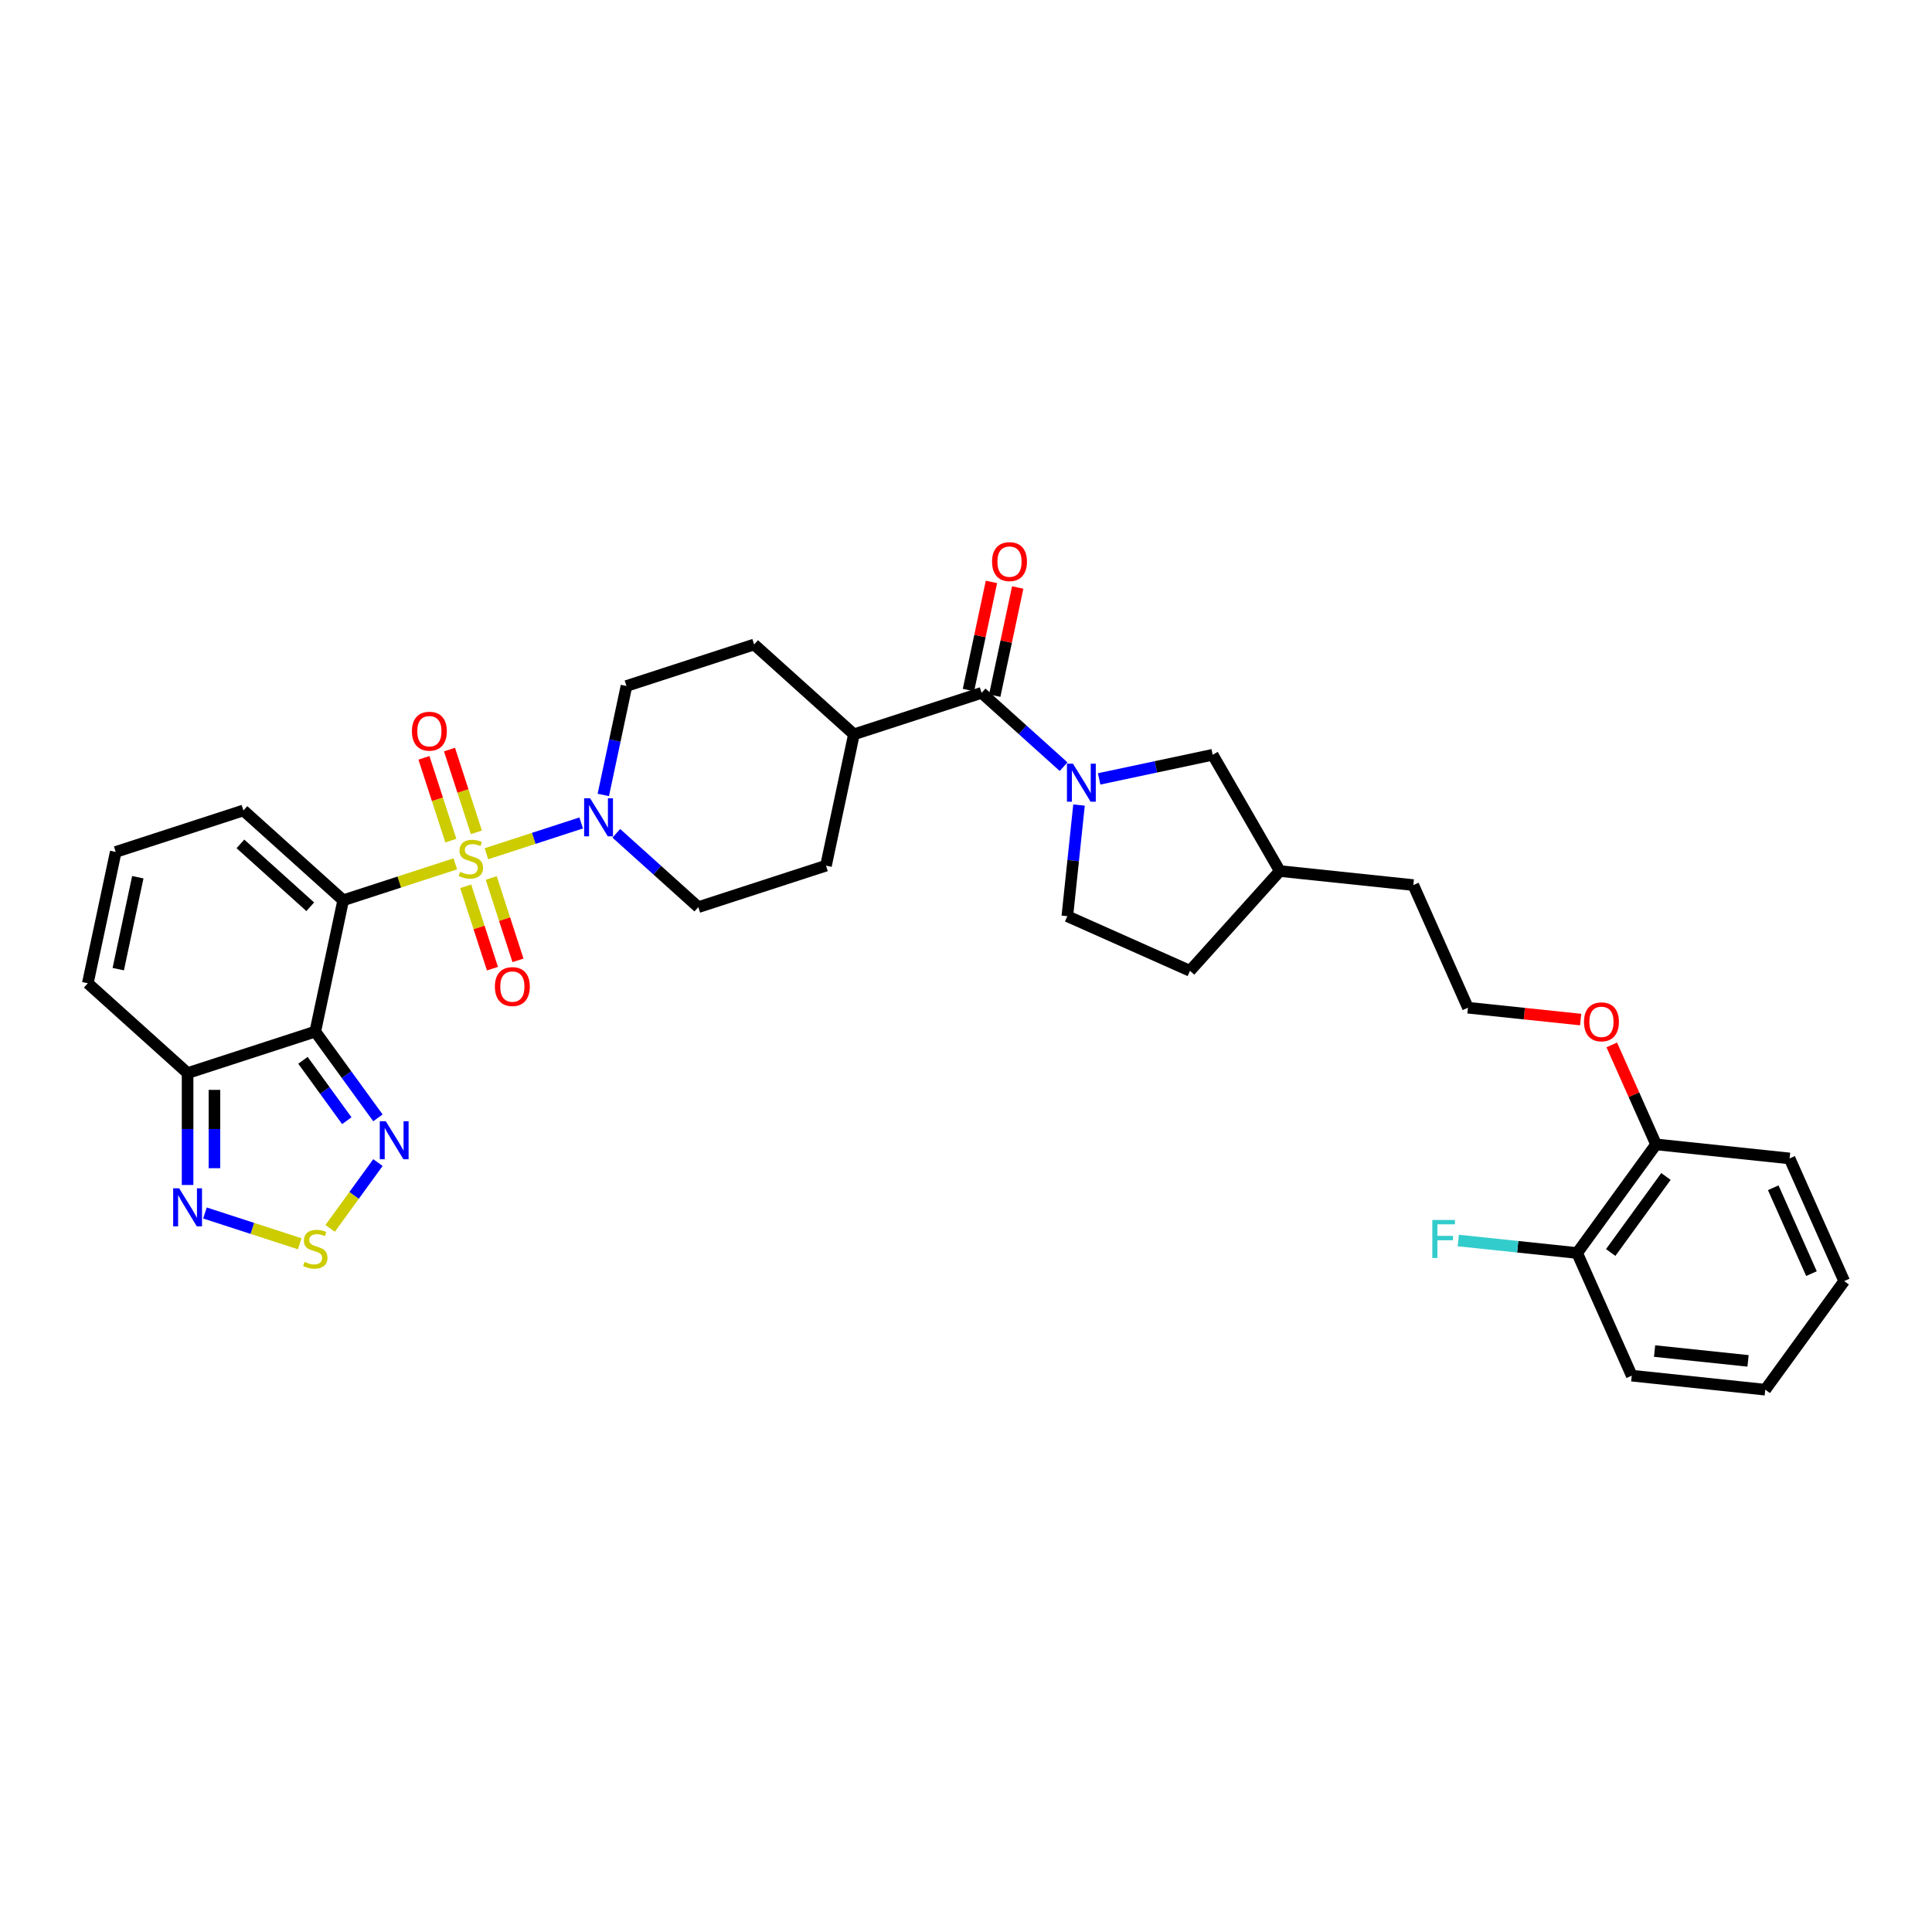 <?xml version='1.0' encoding='iso-8859-1'?>
<svg version='1.1' baseProfile='full'
              xmlns='http://www.w3.org/2000/svg'
                      xmlns:rdkit='http://www.rdkit.org/xml'
                      xmlns:xlink='http://www.w3.org/1999/xlink'
                  xml:space='preserve'
width='1000px' height='1000px' viewBox='0 0 1000 1000'>
<!-- END OF HEADER -->
<rect style='opacity:1.0;fill:#FFFFFF;stroke:none' width='1000' height='1000' x='0' y='0'> </rect>
<path class='bond-0' d='M 235.672,447.127 L 206.652,456.557' style='fill:none;fill-rule:evenodd;stroke:#CCCC00;stroke-width:6px;stroke-linecap:butt;stroke-linejoin:miter;stroke-opacity:1' />
<path class='bond-0' d='M 206.652,456.557 L 177.631,465.986' style='fill:none;fill-rule:evenodd;stroke:#000000;stroke-width:6px;stroke-linecap:butt;stroke-linejoin:miter;stroke-opacity:1' />
<path class='bond-1' d='M 251.766,441.898 L 276.292,433.929' style='fill:none;fill-rule:evenodd;stroke:#CCCC00;stroke-width:6px;stroke-linecap:butt;stroke-linejoin:miter;stroke-opacity:1' />
<path class='bond-1' d='M 276.292,433.929 L 300.819,425.96' style='fill:none;fill-rule:evenodd;stroke:#0000FF;stroke-width:6px;stroke-linecap:butt;stroke-linejoin:miter;stroke-opacity:1' />
<path class='bond-2' d='M 246.576,430.816 L 239.614,409.392' style='fill:none;fill-rule:evenodd;stroke:#CCCC00;stroke-width:6px;stroke-linecap:butt;stroke-linejoin:miter;stroke-opacity:1' />
<path class='bond-2' d='M 239.614,409.392 L 232.653,387.968' style='fill:none;fill-rule:evenodd;stroke:#FF0000;stroke-width:6px;stroke-linecap:butt;stroke-linejoin:miter;stroke-opacity:1' />
<path class='bond-2' d='M 233.358,435.111 L 226.397,413.687' style='fill:none;fill-rule:evenodd;stroke:#CCCC00;stroke-width:6px;stroke-linecap:butt;stroke-linejoin:miter;stroke-opacity:1' />
<path class='bond-2' d='M 226.397,413.687 L 219.435,392.262' style='fill:none;fill-rule:evenodd;stroke:#FF0000;stroke-width:6px;stroke-linecap:butt;stroke-linejoin:miter;stroke-opacity:1' />
<path class='bond-3' d='M 241.035,458.737 L 247.962,480.058' style='fill:none;fill-rule:evenodd;stroke:#CCCC00;stroke-width:6px;stroke-linecap:butt;stroke-linejoin:miter;stroke-opacity:1' />
<path class='bond-3' d='M 247.962,480.058 L 254.889,501.378' style='fill:none;fill-rule:evenodd;stroke:#FF0000;stroke-width:6px;stroke-linecap:butt;stroke-linejoin:miter;stroke-opacity:1' />
<path class='bond-3' d='M 254.252,454.443 L 261.18,475.763' style='fill:none;fill-rule:evenodd;stroke:#CCCC00;stroke-width:6px;stroke-linecap:butt;stroke-linejoin:miter;stroke-opacity:1' />
<path class='bond-3' d='M 261.18,475.763 L 268.107,497.083' style='fill:none;fill-rule:evenodd;stroke:#FF0000;stroke-width:6px;stroke-linecap:butt;stroke-linejoin:miter;stroke-opacity:1' />
<path class='bond-4' d='M 177.631,465.986 L 163.183,533.957' style='fill:none;fill-rule:evenodd;stroke:#000000;stroke-width:6px;stroke-linecap:butt;stroke-linejoin:miter;stroke-opacity:1' />
<path class='bond-5' d='M 177.631,465.986 L 125.99,419.489' style='fill:none;fill-rule:evenodd;stroke:#000000;stroke-width:6px;stroke-linecap:butt;stroke-linejoin:miter;stroke-opacity:1' />
<path class='bond-5' d='M 160.585,469.34 L 124.437,436.792' style='fill:none;fill-rule:evenodd;stroke:#000000;stroke-width:6px;stroke-linecap:butt;stroke-linejoin:miter;stroke-opacity:1' />
<path class='bond-6' d='M 163.183,533.957 L 179.4,556.278' style='fill:none;fill-rule:evenodd;stroke:#000000;stroke-width:6px;stroke-linecap:butt;stroke-linejoin:miter;stroke-opacity:1' />
<path class='bond-6' d='M 179.4,556.278 L 195.617,578.598' style='fill:none;fill-rule:evenodd;stroke:#0000FF;stroke-width:6px;stroke-linecap:butt;stroke-linejoin:miter;stroke-opacity:1' />
<path class='bond-6' d='M 156.805,548.822 L 168.157,564.446' style='fill:none;fill-rule:evenodd;stroke:#000000;stroke-width:6px;stroke-linecap:butt;stroke-linejoin:miter;stroke-opacity:1' />
<path class='bond-6' d='M 168.157,564.446 L 179.508,580.071' style='fill:none;fill-rule:evenodd;stroke:#0000FF;stroke-width:6px;stroke-linecap:butt;stroke-linejoin:miter;stroke-opacity:1' />
<path class='bond-7' d='M 163.183,533.957 L 97.095,555.43' style='fill:none;fill-rule:evenodd;stroke:#000000;stroke-width:6px;stroke-linecap:butt;stroke-linejoin:miter;stroke-opacity:1' />
<path class='bond-8' d='M 550.512,396.833 L 529.292,377.726' style='fill:none;fill-rule:evenodd;stroke:#0000FF;stroke-width:6px;stroke-linecap:butt;stroke-linejoin:miter;stroke-opacity:1' />
<path class='bond-8' d='M 529.292,377.726 L 508.072,358.619' style='fill:none;fill-rule:evenodd;stroke:#000000;stroke-width:6px;stroke-linecap:butt;stroke-linejoin:miter;stroke-opacity:1' />
<path class='bond-9' d='M 568.913,403.161 L 598.298,396.915' style='fill:none;fill-rule:evenodd;stroke:#0000FF;stroke-width:6px;stroke-linecap:butt;stroke-linejoin:miter;stroke-opacity:1' />
<path class='bond-9' d='M 598.298,396.915 L 627.683,390.669' style='fill:none;fill-rule:evenodd;stroke:#000000;stroke-width:6px;stroke-linecap:butt;stroke-linejoin:miter;stroke-opacity:1' />
<path class='bond-10' d='M 558.496,416.694 L 555.473,445.46' style='fill:none;fill-rule:evenodd;stroke:#0000FF;stroke-width:6px;stroke-linecap:butt;stroke-linejoin:miter;stroke-opacity:1' />
<path class='bond-10' d='M 555.473,445.46 L 552.449,474.225' style='fill:none;fill-rule:evenodd;stroke:#000000;stroke-width:6px;stroke-linecap:butt;stroke-linejoin:miter;stroke-opacity:1' />
<path class='bond-11' d='M 319.008,431.324 L 340.228,450.43' style='fill:none;fill-rule:evenodd;stroke:#0000FF;stroke-width:6px;stroke-linecap:butt;stroke-linejoin:miter;stroke-opacity:1' />
<path class='bond-11' d='M 340.228,450.43 L 361.448,469.537' style='fill:none;fill-rule:evenodd;stroke:#000000;stroke-width:6px;stroke-linecap:butt;stroke-linejoin:miter;stroke-opacity:1' />
<path class='bond-12' d='M 312.268,411.463 L 318.262,383.266' style='fill:none;fill-rule:evenodd;stroke:#0000FF;stroke-width:6px;stroke-linecap:butt;stroke-linejoin:miter;stroke-opacity:1' />
<path class='bond-12' d='M 318.262,383.266 L 324.255,355.069' style='fill:none;fill-rule:evenodd;stroke:#000000;stroke-width:6px;stroke-linecap:butt;stroke-linejoin:miter;stroke-opacity:1' />
<path class='bond-13' d='M 195.617,601.752 L 183.245,618.781' style='fill:none;fill-rule:evenodd;stroke:#0000FF;stroke-width:6px;stroke-linecap:butt;stroke-linejoin:miter;stroke-opacity:1' />
<path class='bond-13' d='M 183.245,618.781 L 170.872,635.81' style='fill:none;fill-rule:evenodd;stroke:#CCCC00;stroke-width:6px;stroke-linecap:butt;stroke-linejoin:miter;stroke-opacity:1' />
<path class='bond-14' d='M 97.095,555.43 L 97.095,584.387' style='fill:none;fill-rule:evenodd;stroke:#000000;stroke-width:6px;stroke-linecap:butt;stroke-linejoin:miter;stroke-opacity:1' />
<path class='bond-14' d='M 97.095,584.387 L 97.095,613.343' style='fill:none;fill-rule:evenodd;stroke:#0000FF;stroke-width:6px;stroke-linecap:butt;stroke-linejoin:miter;stroke-opacity:1' />
<path class='bond-14' d='M 110.993,564.117 L 110.993,584.387' style='fill:none;fill-rule:evenodd;stroke:#000000;stroke-width:6px;stroke-linecap:butt;stroke-linejoin:miter;stroke-opacity:1' />
<path class='bond-14' d='M 110.993,584.387 L 110.993,604.656' style='fill:none;fill-rule:evenodd;stroke:#0000FF;stroke-width:6px;stroke-linecap:butt;stroke-linejoin:miter;stroke-opacity:1' />
<path class='bond-15' d='M 97.095,555.43 L 45.455,508.933' style='fill:none;fill-rule:evenodd;stroke:#000000;stroke-width:6px;stroke-linecap:butt;stroke-linejoin:miter;stroke-opacity:1' />
<path class='bond-16' d='M 155.137,643.778 L 130.61,635.809' style='fill:none;fill-rule:evenodd;stroke:#CCCC00;stroke-width:6px;stroke-linecap:butt;stroke-linejoin:miter;stroke-opacity:1' />
<path class='bond-16' d='M 130.61,635.809 L 106.084,627.84' style='fill:none;fill-rule:evenodd;stroke:#0000FF;stroke-width:6px;stroke-linecap:butt;stroke-linejoin:miter;stroke-opacity:1' />
<path class='bond-17' d='M 508.072,358.619 L 441.984,380.093' style='fill:none;fill-rule:evenodd;stroke:#000000;stroke-width:6px;stroke-linecap:butt;stroke-linejoin:miter;stroke-opacity:1' />
<path class='bond-18' d='M 514.869,360.064 L 520.818,332.076' style='fill:none;fill-rule:evenodd;stroke:#000000;stroke-width:6px;stroke-linecap:butt;stroke-linejoin:miter;stroke-opacity:1' />
<path class='bond-18' d='M 520.818,332.076 L 526.767,304.087' style='fill:none;fill-rule:evenodd;stroke:#FF0000;stroke-width:6px;stroke-linecap:butt;stroke-linejoin:miter;stroke-opacity:1' />
<path class='bond-18' d='M 501.275,357.175 L 507.224,329.186' style='fill:none;fill-rule:evenodd;stroke:#000000;stroke-width:6px;stroke-linecap:butt;stroke-linejoin:miter;stroke-opacity:1' />
<path class='bond-18' d='M 507.224,329.186 L 513.173,301.198' style='fill:none;fill-rule:evenodd;stroke:#FF0000;stroke-width:6px;stroke-linecap:butt;stroke-linejoin:miter;stroke-opacity:1' />
<path class='bond-19' d='M 125.99,419.489 L 59.902,440.962' style='fill:none;fill-rule:evenodd;stroke:#000000;stroke-width:6px;stroke-linecap:butt;stroke-linejoin:miter;stroke-opacity:1' />
<path class='bond-20' d='M 627.683,390.669 L 662.428,450.849' style='fill:none;fill-rule:evenodd;stroke:#000000;stroke-width:6px;stroke-linecap:butt;stroke-linejoin:miter;stroke-opacity:1' />
<path class='bond-21' d='M 441.984,380.093 L 390.343,333.595' style='fill:none;fill-rule:evenodd;stroke:#000000;stroke-width:6px;stroke-linecap:butt;stroke-linejoin:miter;stroke-opacity:1' />
<path class='bond-22' d='M 441.984,380.093 L 427.536,448.063' style='fill:none;fill-rule:evenodd;stroke:#000000;stroke-width:6px;stroke-linecap:butt;stroke-linejoin:miter;stroke-opacity:1' />
<path class='bond-23' d='M 59.902,440.962 L 45.455,508.933' style='fill:none;fill-rule:evenodd;stroke:#000000;stroke-width:6px;stroke-linecap:butt;stroke-linejoin:miter;stroke-opacity:1' />
<path class='bond-23' d='M 71.329,454.047 L 61.216,501.627' style='fill:none;fill-rule:evenodd;stroke:#000000;stroke-width:6px;stroke-linecap:butt;stroke-linejoin:miter;stroke-opacity:1' />
<path class='bond-24' d='M 552.449,474.225 L 615.931,502.489' style='fill:none;fill-rule:evenodd;stroke:#000000;stroke-width:6px;stroke-linecap:butt;stroke-linejoin:miter;stroke-opacity:1' />
<path class='bond-25' d='M 361.448,469.537 L 427.536,448.063' style='fill:none;fill-rule:evenodd;stroke:#000000;stroke-width:6px;stroke-linecap:butt;stroke-linejoin:miter;stroke-opacity:1' />
<path class='bond-26' d='M 324.255,355.069 L 390.343,333.595' style='fill:none;fill-rule:evenodd;stroke:#000000;stroke-width:6px;stroke-linecap:butt;stroke-linejoin:miter;stroke-opacity:1' />
<path class='bond-27' d='M 816.328,648.557 L 857.173,592.339' style='fill:none;fill-rule:evenodd;stroke:#000000;stroke-width:6px;stroke-linecap:butt;stroke-linejoin:miter;stroke-opacity:1' />
<path class='bond-27' d='M 833.699,648.293 L 862.29,608.941' style='fill:none;fill-rule:evenodd;stroke:#000000;stroke-width:6px;stroke-linecap:butt;stroke-linejoin:miter;stroke-opacity:1' />
<path class='bond-28' d='M 816.328,648.557 L 785.568,645.324' style='fill:none;fill-rule:evenodd;stroke:#000000;stroke-width:6px;stroke-linecap:butt;stroke-linejoin:miter;stroke-opacity:1' />
<path class='bond-28' d='M 785.568,645.324 L 754.808,642.091' style='fill:none;fill-rule:evenodd;stroke:#33CCCC;stroke-width:6px;stroke-linecap:butt;stroke-linejoin:miter;stroke-opacity:1' />
<path class='bond-29' d='M 816.328,648.557 L 844.592,712.039' style='fill:none;fill-rule:evenodd;stroke:#000000;stroke-width:6px;stroke-linecap:butt;stroke-linejoin:miter;stroke-opacity:1' />
<path class='bond-30' d='M 857.173,592.339 L 845.711,566.595' style='fill:none;fill-rule:evenodd;stroke:#000000;stroke-width:6px;stroke-linecap:butt;stroke-linejoin:miter;stroke-opacity:1' />
<path class='bond-30' d='M 845.711,566.595 L 834.249,540.851' style='fill:none;fill-rule:evenodd;stroke:#FF0000;stroke-width:6px;stroke-linecap:butt;stroke-linejoin:miter;stroke-opacity:1' />
<path class='bond-31' d='M 857.173,592.339 L 926.282,599.603' style='fill:none;fill-rule:evenodd;stroke:#000000;stroke-width:6px;stroke-linecap:butt;stroke-linejoin:miter;stroke-opacity:1' />
<path class='bond-32' d='M 615.931,502.489 L 662.428,450.849' style='fill:none;fill-rule:evenodd;stroke:#000000;stroke-width:6px;stroke-linecap:butt;stroke-linejoin:miter;stroke-opacity:1' />
<path class='bond-33' d='M 662.428,450.849 L 731.537,458.112' style='fill:none;fill-rule:evenodd;stroke:#000000;stroke-width:6px;stroke-linecap:butt;stroke-linejoin:miter;stroke-opacity:1' />
<path class='bond-34' d='M 818.138,527.725 L 788.969,524.66' style='fill:none;fill-rule:evenodd;stroke:#FF0000;stroke-width:6px;stroke-linecap:butt;stroke-linejoin:miter;stroke-opacity:1' />
<path class='bond-34' d='M 788.969,524.66 L 759.801,521.594' style='fill:none;fill-rule:evenodd;stroke:#000000;stroke-width:6px;stroke-linecap:butt;stroke-linejoin:miter;stroke-opacity:1' />
<path class='bond-35' d='M 759.801,521.594 L 731.537,458.112' style='fill:none;fill-rule:evenodd;stroke:#000000;stroke-width:6px;stroke-linecap:butt;stroke-linejoin:miter;stroke-opacity:1' />
<path class='bond-36' d='M 844.592,712.039 L 913.701,719.302' style='fill:none;fill-rule:evenodd;stroke:#000000;stroke-width:6px;stroke-linecap:butt;stroke-linejoin:miter;stroke-opacity:1' />
<path class='bond-36' d='M 856.411,699.306 L 904.787,704.391' style='fill:none;fill-rule:evenodd;stroke:#000000;stroke-width:6px;stroke-linecap:butt;stroke-linejoin:miter;stroke-opacity:1' />
<path class='bond-37' d='M 926.282,599.603 L 954.545,663.084' style='fill:none;fill-rule:evenodd;stroke:#000000;stroke-width:6px;stroke-linecap:butt;stroke-linejoin:miter;stroke-opacity:1' />
<path class='bond-37' d='M 917.825,614.778 L 937.61,659.215' style='fill:none;fill-rule:evenodd;stroke:#000000;stroke-width:6px;stroke-linecap:butt;stroke-linejoin:miter;stroke-opacity:1' />
<path class='bond-38' d='M 913.701,719.302 L 954.545,663.084' style='fill:none;fill-rule:evenodd;stroke:#000000;stroke-width:6px;stroke-linecap:butt;stroke-linejoin:miter;stroke-opacity:1' />
<path  class='atom-0' d='M 238.16 451.267
Q 238.382 451.351, 239.3 451.74
Q 240.217 452.129, 241.218 452.379
Q 242.246 452.601, 243.247 452.601
Q 245.109 452.601, 246.193 451.712
Q 247.277 450.795, 247.277 449.21
Q 247.277 448.126, 246.721 447.459
Q 246.193 446.792, 245.359 446.431
Q 244.525 446.069, 243.136 445.652
Q 241.384 445.124, 240.328 444.624
Q 239.3 444.124, 238.549 443.067
Q 237.827 442.011, 237.827 440.232
Q 237.827 437.758, 239.494 436.23
Q 241.19 434.701, 244.525 434.701
Q 246.805 434.701, 249.39 435.785
L 248.75 437.925
Q 246.388 436.952, 244.609 436.952
Q 242.691 436.952, 241.635 437.758
Q 240.578 438.537, 240.606 439.899
Q 240.606 440.955, 241.134 441.594
Q 241.69 442.234, 242.468 442.595
Q 243.274 442.956, 244.609 443.373
Q 246.388 443.929, 247.444 444.485
Q 248.5 445.041, 249.251 446.181
Q 250.029 447.292, 250.029 449.21
Q 250.029 451.934, 248.194 453.407
Q 246.388 454.853, 243.358 454.853
Q 241.607 454.853, 240.273 454.464
Q 238.966 454.102, 237.41 453.463
L 238.16 451.267
' fill='#CCCC00'/>
<path  class='atom-3' d='M 555.363 395.277
L 561.811 405.7
Q 562.451 406.729, 563.479 408.591
Q 564.507 410.454, 564.563 410.565
L 564.563 395.277
L 567.176 395.277
L 567.176 414.956
L 564.48 414.956
L 557.559 403.56
Q 556.752 402.226, 555.891 400.697
Q 555.057 399.168, 554.807 398.696
L 554.807 414.956
L 552.25 414.956
L 552.25 395.277
L 555.363 395.277
' fill='#0000FF'/>
<path  class='atom-4' d='M 305.457 413.2
L 311.906 423.623
Q 312.545 424.652, 313.574 426.514
Q 314.602 428.376, 314.658 428.487
L 314.658 413.2
L 317.271 413.2
L 317.271 432.879
L 314.574 432.879
L 307.653 421.483
Q 306.847 420.149, 305.986 418.62
Q 305.152 417.091, 304.902 416.619
L 304.902 432.879
L 302.344 432.879
L 302.344 413.2
L 305.457 413.2
' fill='#0000FF'/>
<path  class='atom-5' d='M 199.678 580.335
L 206.127 590.759
Q 206.766 591.787, 207.794 593.649
Q 208.823 595.512, 208.878 595.623
L 208.878 580.335
L 211.491 580.335
L 211.491 600.015
L 208.795 600.015
L 201.874 588.618
Q 201.068 587.284, 200.206 585.755
Q 199.372 584.227, 199.122 583.754
L 199.122 600.015
L 196.565 600.015
L 196.565 580.335
L 199.678 580.335
' fill='#0000FF'/>
<path  class='atom-7' d='M 157.624 653.147
Q 157.847 653.231, 158.764 653.62
Q 159.681 654.009, 160.682 654.259
Q 161.71 654.482, 162.711 654.482
Q 164.573 654.482, 165.657 653.592
Q 166.741 652.675, 166.741 651.09
Q 166.741 650.006, 166.185 649.339
Q 165.657 648.672, 164.823 648.311
Q 163.989 647.95, 162.6 647.533
Q 160.849 647.004, 159.792 646.504
Q 158.764 646.004, 158.013 644.948
Q 157.291 643.891, 157.291 642.112
Q 157.291 639.639, 158.958 638.11
Q 160.654 636.581, 163.989 636.581
Q 166.269 636.581, 168.854 637.665
L 168.214 639.805
Q 165.852 638.833, 164.073 638.833
Q 162.155 638.833, 161.099 639.639
Q 160.042 640.417, 160.07 641.779
Q 160.07 642.835, 160.598 643.474
Q 161.154 644.114, 161.933 644.475
Q 162.739 644.836, 164.073 645.253
Q 165.852 645.809, 166.908 646.365
Q 167.964 646.921, 168.715 648.061
Q 169.493 649.173, 169.493 651.09
Q 169.493 653.814, 167.658 655.288
Q 165.852 656.733, 162.822 656.733
Q 161.071 656.733, 159.737 656.344
Q 158.43 655.982, 156.874 655.343
L 157.624 653.147
' fill='#CCCC00'/>
<path  class='atom-9' d='M 92.745 615.08
L 99.194 625.503
Q 99.833 626.532, 100.861 628.394
Q 101.89 630.256, 101.945 630.368
L 101.945 615.08
L 104.558 615.08
L 104.558 634.759
L 101.862 634.759
L 94.941 623.363
Q 94.135 622.029, 93.273 620.5
Q 92.439 618.971, 92.189 618.499
L 92.189 634.759
L 89.632 634.759
L 89.632 615.08
L 92.745 615.08
' fill='#0000FF'/>
<path  class='atom-11' d='M 213.212 378.48
Q 213.212 373.755, 215.547 371.114
Q 217.882 368.474, 222.246 368.474
Q 226.61 368.474, 228.945 371.114
Q 231.279 373.755, 231.279 378.48
Q 231.279 383.261, 228.917 385.985
Q 226.554 388.681, 222.246 388.681
Q 217.91 388.681, 215.547 385.985
Q 213.212 383.289, 213.212 378.48
M 222.246 386.458
Q 225.248 386.458, 226.86 384.456
Q 228.5 382.427, 228.5 378.48
Q 228.5 374.617, 226.86 372.671
Q 225.248 370.697, 222.246 370.697
Q 219.244 370.697, 217.604 372.643
Q 215.992 374.589, 215.992 378.48
Q 215.992 382.455, 217.604 384.456
Q 219.244 386.458, 222.246 386.458
' fill='#FF0000'/>
<path  class='atom-12' d='M 256.159 510.657
Q 256.159 505.931, 258.494 503.291
Q 260.829 500.65, 265.193 500.65
Q 269.557 500.65, 271.891 503.291
Q 274.226 505.931, 274.226 510.657
Q 274.226 515.438, 271.864 518.161
Q 269.501 520.858, 265.193 520.858
Q 260.856 520.858, 258.494 518.161
Q 256.159 515.465, 256.159 510.657
M 265.193 518.634
Q 268.195 518.634, 269.807 516.633
Q 271.447 514.604, 271.447 510.657
Q 271.447 506.793, 269.807 504.847
Q 268.195 502.874, 265.193 502.874
Q 262.191 502.874, 260.551 504.82
Q 258.939 506.765, 258.939 510.657
Q 258.939 514.631, 260.551 516.633
Q 262.191 518.634, 265.193 518.634
' fill='#FF0000'/>
<path  class='atom-20' d='M 513.486 290.704
Q 513.486 285.979, 515.821 283.338
Q 518.156 280.698, 522.52 280.698
Q 526.884 280.698, 529.219 283.338
Q 531.553 285.979, 531.553 290.704
Q 531.553 295.485, 529.191 298.209
Q 526.828 300.905, 522.52 300.905
Q 518.184 300.905, 515.821 298.209
Q 513.486 295.513, 513.486 290.704
M 522.52 298.682
Q 525.522 298.682, 527.134 296.68
Q 528.774 294.651, 528.774 290.704
Q 528.774 286.841, 527.134 284.895
Q 525.522 282.921, 522.52 282.921
Q 519.518 282.921, 517.878 284.867
Q 516.266 286.813, 516.266 290.704
Q 516.266 294.679, 517.878 296.68
Q 519.518 298.682, 522.52 298.682
' fill='#FF0000'/>
<path  class='atom-25' d='M 741.369 631.454
L 753.071 631.454
L 753.071 633.705
L 744.009 633.705
L 744.009 639.681
L 752.07 639.681
L 752.07 641.961
L 744.009 641.961
L 744.009 651.133
L 741.369 651.133
L 741.369 631.454
' fill='#33CCCC'/>
<path  class='atom-28' d='M 819.876 528.913
Q 819.876 524.188, 822.21 521.547
Q 824.545 518.907, 828.909 518.907
Q 833.273 518.907, 835.608 521.547
Q 837.943 524.188, 837.943 528.913
Q 837.943 533.694, 835.58 536.418
Q 833.218 539.114, 828.909 539.114
Q 824.573 539.114, 822.21 536.418
Q 819.876 533.722, 819.876 528.913
M 828.909 536.89
Q 831.911 536.89, 833.523 534.889
Q 835.163 532.86, 835.163 528.913
Q 835.163 525.049, 833.523 523.104
Q 831.911 521.13, 828.909 521.13
Q 825.907 521.13, 824.267 523.076
Q 822.655 525.022, 822.655 528.913
Q 822.655 532.888, 824.267 534.889
Q 825.907 536.89, 828.909 536.89
' fill='#FF0000'/>
</svg>
